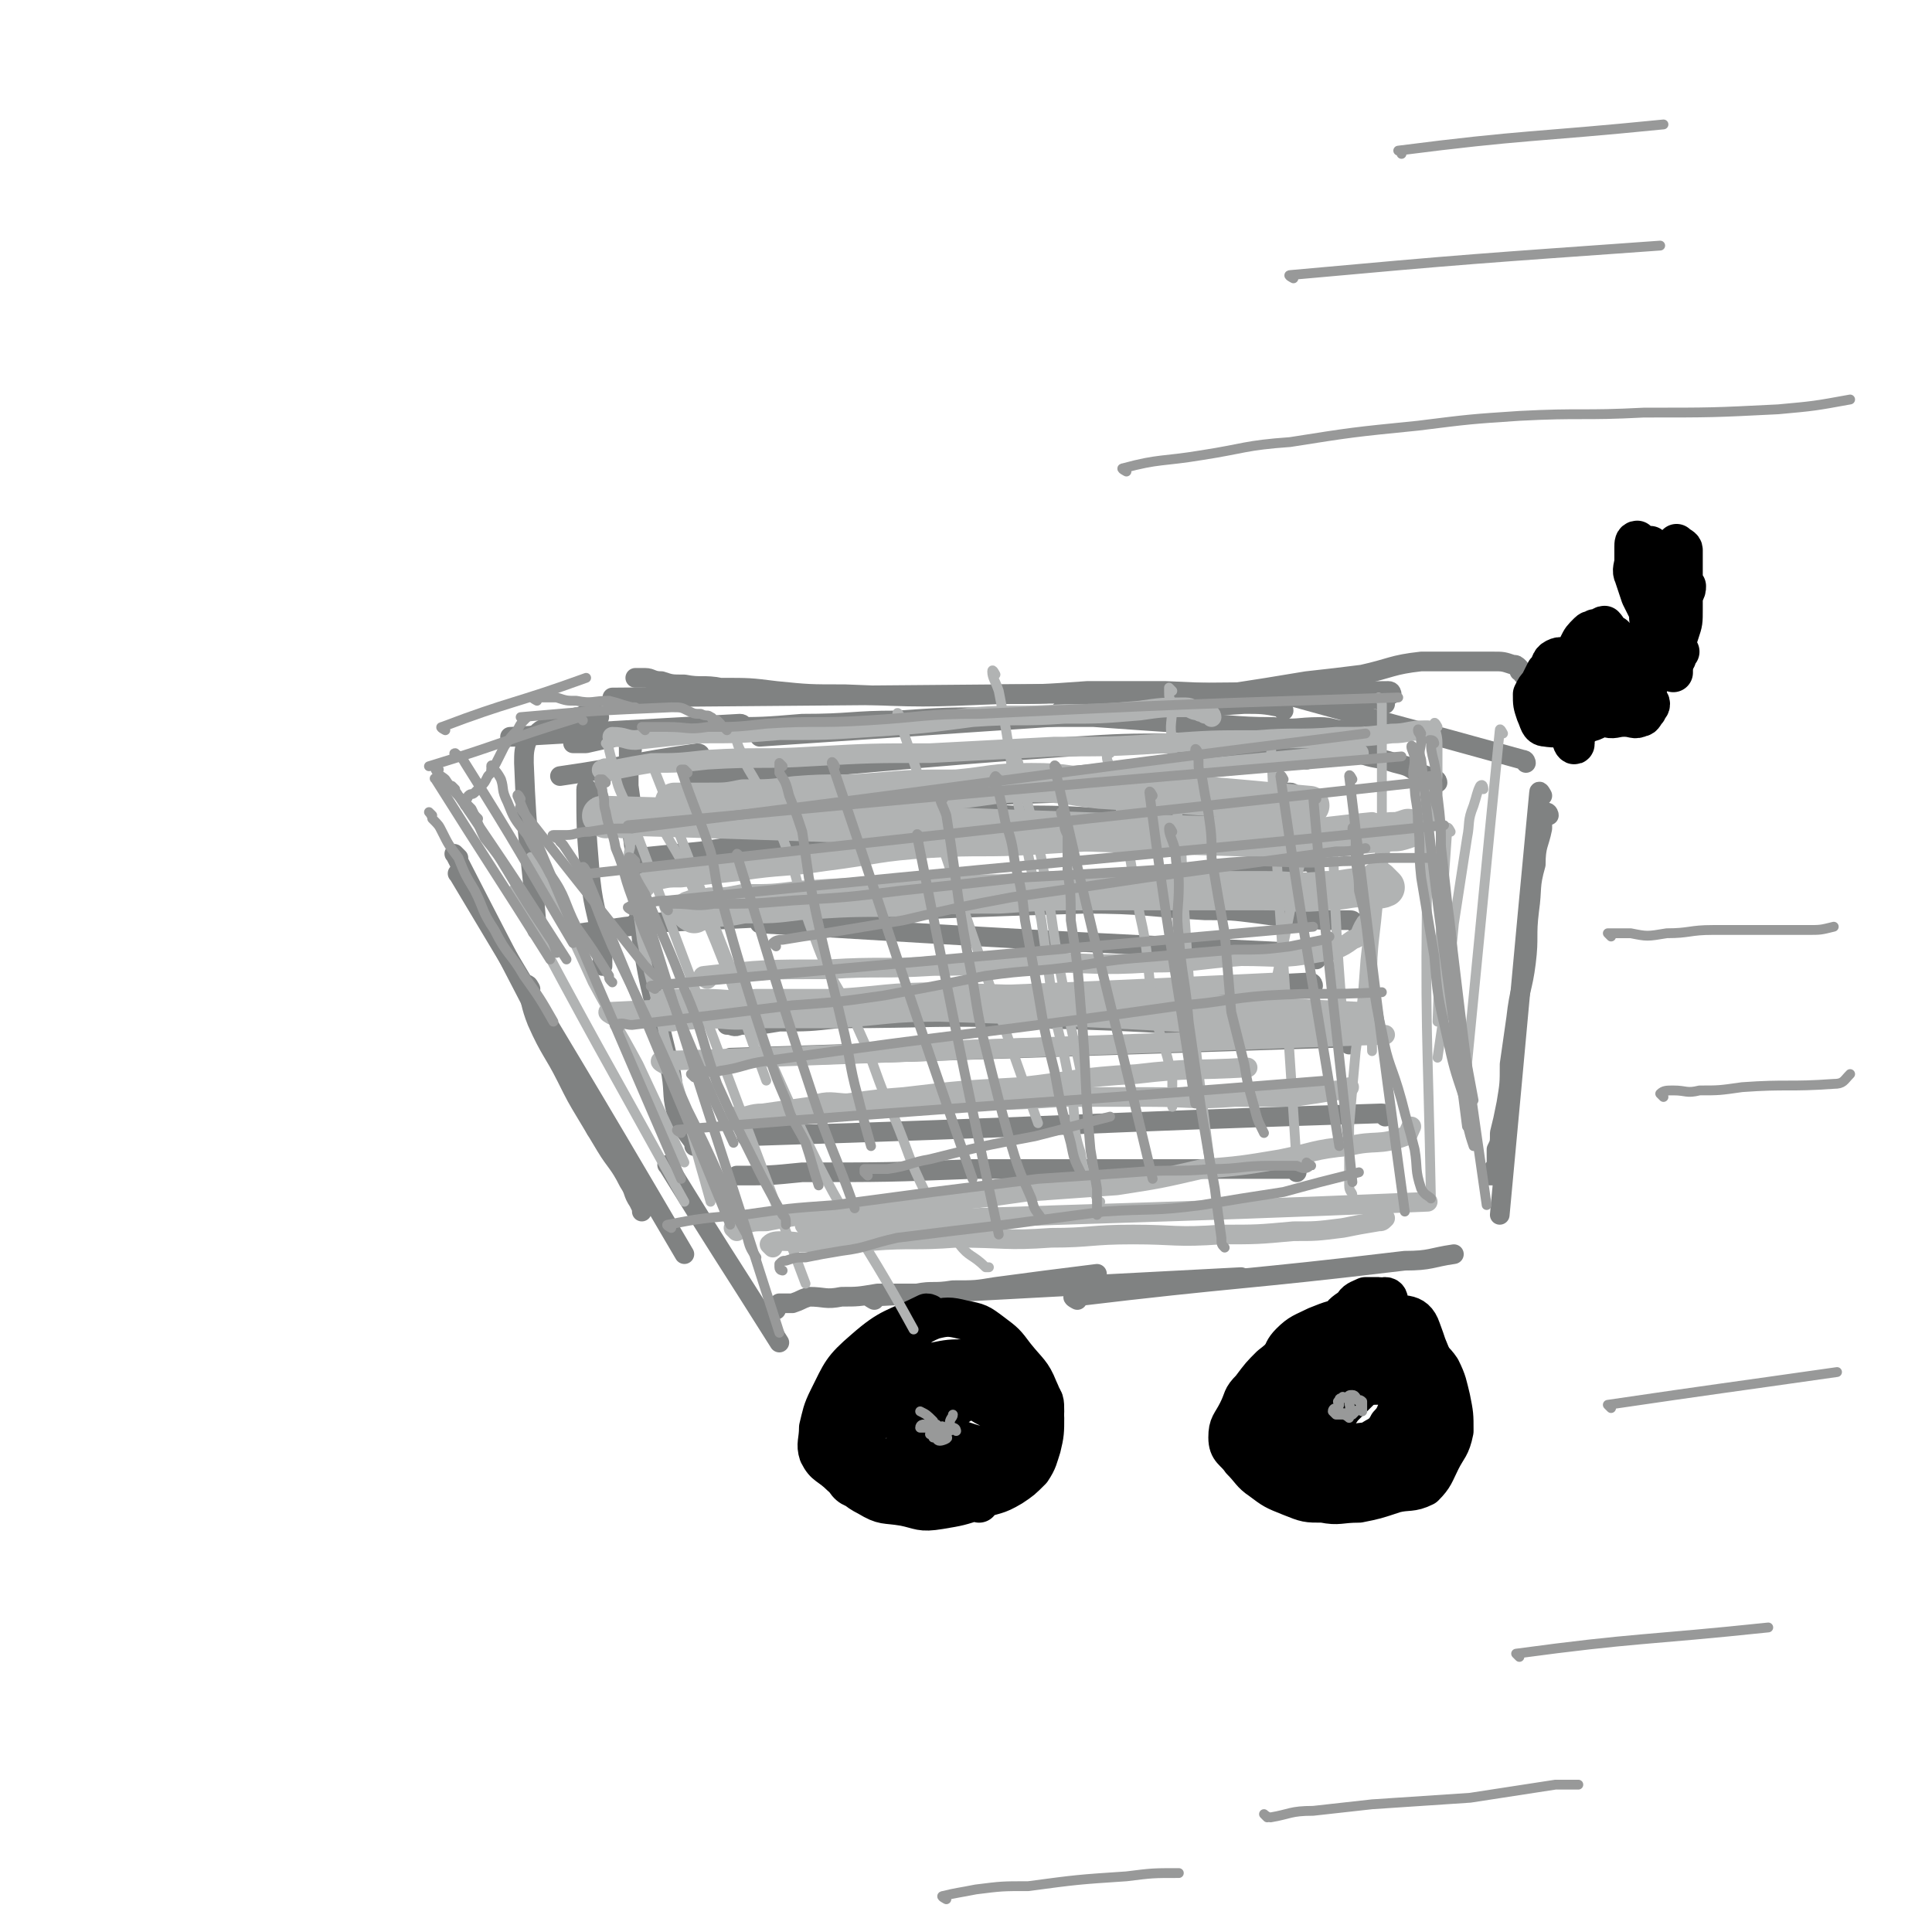 <svg viewBox='0 0 590 590' version='1.1' xmlns='http://www.w3.org/2000/svg' xmlns:xlink='http://www.w3.org/1999/xlink'><g fill='none' stroke='#808282' stroke-width='6' stroke-linecap='round' stroke-linejoin='round'><path d='M392,217c0,0 0,-1 -1,-1 -5,-1 -6,-1 -11,-1 -74,5 -74,5 -148,10 '/><path d='M423,215c0,0 0,-1 -1,-1 -3,-1 -3,0 -7,0 -7,0 -7,0 -14,-1 -22,-1 -22,-1 -45,-2 -12,0 -12,0 -24,0 -14,1 -14,1 -27,1 -23,1 -23,1 -47,0 -11,0 -11,0 -21,-1 -8,-1 -8,-1 -17,-1 -5,-1 -6,0 -11,-1 -4,0 -4,0 -7,-1 -3,0 -3,-1 -5,-1 -1,0 -1,0 -2,0 -1,0 -1,0 -1,0 '/><path d='M425,212c0,0 0,-1 -1,-1 -118,1 -118,1 -237,2 '/><path d='M415,225c0,0 0,-1 -1,-1 -1,-1 -1,0 -3,-1 -4,0 -4,-1 -8,-1 -7,0 -7,1 -14,0 -13,0 -13,-1 -26,-1 -15,-1 -15,-1 -29,-2 -15,0 -15,0 -29,0 -16,0 -16,0 -31,1 -14,0 -14,1 -29,1 -12,1 -12,1 -25,1 -12,1 -12,1 -24,2 -9,1 -8,1 -17,3 -2,0 -2,0 -4,0 '/><path d='M397,252c0,0 0,-1 -1,-1 -107,0 -107,1 -214,1 '/><path d='M397,259c0,0 0,-1 -1,-1 0,0 0,0 -1,0 0,0 0,0 0,-1 -2,0 -2,0 -3,0 -5,-1 -5,-2 -10,-2 -8,-2 -8,-2 -16,-3 -13,-1 -13,-1 -27,-2 -15,-1 -15,-1 -30,-1 -16,-1 -16,-1 -31,-2 -14,0 -14,1 -29,1 -13,1 -13,1 -26,2 -11,0 -11,0 -23,1 -9,1 -9,1 -19,1 '/><path d='M415,283c0,0 0,-1 -1,-1 -1,-1 -1,-1 -2,-1 -2,0 -2,0 -4,0 -5,0 -5,0 -10,-1 -7,0 -7,0 -14,-1 -8,-1 -8,-1 -16,-1 -18,-1 -18,-2 -37,-2 -68,2 -68,3 -137,6 '/><path d='M401,264c0,0 0,-1 -1,-1 -77,7 -77,7 -154,15 -28,2 -28,2 -55,5 -7,1 -7,1 -14,2 '/><path d='M393,257c0,0 0,-1 -1,-1 -1,0 -1,0 -1,0 -4,0 -4,-1 -8,-1 -11,0 -11,0 -22,0 -14,0 -14,0 -28,0 -16,0 -16,0 -32,0 -15,0 -16,0 -31,0 -15,1 -15,1 -30,2 -13,1 -13,1 -26,3 -10,1 -10,1 -20,2 '/><path d='M420,231c0,0 0,-1 -1,-1 -2,-1 -2,0 -4,-1 -4,0 -4,-1 -7,-1 -8,0 -8,0 -16,0 -17,0 -17,-1 -33,-1 -16,0 -16,0 -32,1 -57,4 -57,5 -114,9 '/><path d='M399,232c0,0 0,-1 -1,-1 -96,8 -96,8 -192,16 '/><path d='M395,243c0,0 0,-1 -1,-1 -56,0 -57,-1 -113,2 -29,2 -29,4 -58,7 -10,1 -10,1 -21,0 -2,0 -2,0 -4,-1 '/><path d='M402,293c0,0 0,-1 -1,-1 -1,-1 -1,-1 -3,-1 -83,-4 -83,-4 -166,-9 '/><path d='M401,301c0,0 0,-1 -1,-1 -96,5 -96,5 -193,10 '/><path d='M402,317c0,0 0,-1 -1,-1 -43,-3 -43,-4 -86,-5 -30,-1 -30,0 -59,0 -9,1 -9,1 -18,1 -6,1 -6,1 -12,1 -2,1 -2,0 -4,0 '/><path d='M412,319c0,0 0,-1 -1,-1 0,0 -1,0 -1,-1 -2,0 -2,0 -3,0 -92,3 -92,3 -184,6 '/><path d='M423,341c0,0 0,-1 -1,-1 -96,3 -97,4 -194,7 '/><path d='M396,358c0,0 0,-1 -1,-1 -49,0 -49,0 -98,0 -26,1 -26,1 -52,1 -10,1 -10,1 -20,1 '/><path d='M180,242c0,0 -1,-2 -1,-1 0,11 0,12 1,24 1,12 2,12 4,23 0,4 0,4 0,7 '/><path d='M193,229c0,0 -1,-1 -1,-1 0,0 0,1 0,1 0,1 0,1 0,1 0,2 0,2 0,3 0,3 0,3 0,7 1,7 1,7 1,14 1,7 1,7 2,15 0,9 0,9 1,18 2,12 2,12 5,24 2,9 2,8 4,17 1,6 0,7 2,13 2,4 2,4 5,8 0,1 0,1 0,1 '/><path d='M214,231c0,0 0,-1 -1,-1 -21,3 -21,4 -42,7 '/><path d='M227,222c0,0 0,-1 -1,-1 -35,2 -36,2 -70,4 -1,0 1,0 1,0 '/><path d='M183,219c0,0 -1,-1 -1,-1 -2,0 -2,0 -3,0 -2,1 -2,1 -3,1 -3,1 -3,1 -5,1 -2,1 -2,1 -4,2 -2,1 -2,1 -3,2 -2,1 -2,1 -3,2 -1,3 -1,4 -1,7 1,26 2,26 4,51 '/><path d='M140,262c0,0 -2,-2 -1,-1 21,41 22,42 43,84 '/><path d='M162,302c0,0 -1,-2 -1,-1 1,4 1,6 3,11 4,9 5,9 9,17 3,6 3,6 6,11 3,5 3,5 6,10 3,5 4,5 7,11 2,3 1,3 3,6 1,2 1,2 1,3 '/><path d='M141,268c0,0 -2,-2 -1,-1 34,57 35,58 69,116 '/><path d='M205,357c0,0 -2,-2 -1,-1 16,26 17,27 34,54 '/><path d='M237,400c0,0 -1,-1 -1,-1 0,0 1,0 2,-1 2,0 2,0 4,0 3,-1 2,-1 5,-2 5,0 5,1 10,0 5,0 5,0 11,-1 6,0 6,0 12,0 5,-1 5,0 11,-1 7,0 7,0 13,-1 15,-2 15,-2 31,-4 '/><path d='M267,397c0,0 -2,-1 -1,-1 55,-3 56,-3 113,-6 '/><path d='M329,397c0,0 -2,-1 -1,-1 50,-6 51,-5 101,-11 8,0 8,-1 15,-2 '/><path d='M471,243c0,0 -1,-2 -1,-1 -6,63 -6,65 -12,129 '/><path d='M473,249c0,0 0,-1 -1,-1 0,0 -1,0 -1,1 0,0 0,0 0,1 0,1 0,1 0,3 -1,5 -2,5 -2,11 -2,7 -1,7 -2,14 -1,8 0,8 -1,16 -1,8 -2,8 -3,17 -1,7 -1,7 -2,14 0,6 0,6 -1,12 -1,5 -1,5 -2,9 0,3 0,3 -1,5 0,2 0,2 0,5 -1,1 -1,1 -2,3 0,0 1,0 1,0 '/><path d='M466,233c0,0 0,-1 -1,-1 -36,-10 -37,-10 -73,-20 '/><path d='M465,206c0,0 0,-1 -1,-1 0,-1 0,-1 0,-1 -1,-1 -1,-1 -2,-1 -3,-1 -3,-1 -6,-1 -4,0 -4,0 -8,0 -7,0 -7,0 -14,0 -9,1 -9,2 -18,4 -8,1 -8,1 -17,2 -12,2 -12,2 -25,4 -8,2 -8,1 -16,3 -7,0 -7,1 -14,1 -5,1 -5,0 -10,0 -5,1 -5,1 -9,2 -1,0 -1,0 -1,-1 '/><path d='M439,239c0,0 0,-1 -1,-1 -2,-1 -2,-1 -5,-2 -3,-2 -3,-2 -7,-3 -6,-2 -6,-1 -11,-3 -7,-2 -7,-3 -15,-4 -8,-2 -9,-1 -17,-2 '/></g>
<g fill='none' stroke='#000000' stroke-width='12' stroke-linecap='round' stroke-linejoin='round'><path d='M479,217c0,0 -1,-1 -1,-1 1,-1 2,-1 3,-1 2,-1 2,-1 4,-2 2,-1 2,-1 4,-2 4,-2 4,-2 7,-3 3,-1 3,-1 6,-3 2,-1 2,-1 5,-2 1,-1 1,-1 3,-1 1,-1 1,-1 2,-1 0,-1 1,-2 1,-2 0,0 -1,1 -3,1 -1,1 -1,0 -2,1 -2,1 -1,2 -3,3 -1,1 -1,1 -2,1 -2,0 -2,0 -4,0 -2,0 -2,0 -3,0 -2,1 -1,1 -3,2 0,0 0,-1 -1,-1 0,0 -1,0 -1,0 1,0 1,1 2,0 1,0 1,-1 1,-1 1,0 1,0 1,0 0,1 0,1 0,2 0,0 0,0 0,0 -1,1 -1,1 -1,1 -1,1 -1,1 -1,2 -1,0 -1,0 -1,0 -1,1 -1,1 -1,1 0,1 -1,1 0,1 0,1 1,1 1,0 1,-2 1,-3 1,-6 '/><path d='M501,210c0,0 0,-1 -1,-1 0,-1 0,-1 -1,-1 0,0 1,1 0,1 0,1 -1,0 -1,0 -1,1 -1,1 -1,1 -1,2 -1,2 -2,3 -2,2 -2,2 -5,4 -2,1 -1,1 -3,3 -2,1 -2,0 -4,2 -1,1 -1,1 -2,3 0,0 -1,0 -1,1 0,1 1,2 1,1 -1,-4 -5,-9 -2,-11 2,-2 5,2 11,3 3,1 3,0 6,0 3,0 3,1 5,0 1,0 1,-1 2,-2 0,-1 1,-1 1,-2 0,-1 -1,-1 -2,-2 0,-3 0,-3 -1,-6 -1,-2 -1,-2 -2,-5 -1,-2 -1,-2 -3,-4 -1,-1 -1,-1 -3,-1 -2,-1 -2,-1 -3,-2 -1,0 -2,-1 -3,-1 0,0 0,1 -1,2 -1,1 -1,0 -2,1 -1,2 -1,2 -1,4 -1,2 -1,2 0,4 0,2 1,2 2,4 0,2 1,2 2,4 0,2 0,2 1,3 1,1 2,0 3,1 1,0 1,1 2,1 0,0 0,0 1,-1 1,0 1,0 1,-1 0,-1 0,-1 -1,-2 -1,-1 0,-2 -1,-3 -1,-2 -1,-2 -3,-4 -2,-2 -2,-2 -4,-3 -1,-1 -1,-1 -3,-2 -2,0 -2,-1 -4,-1 -2,0 -2,-1 -4,0 -2,1 -1,2 -3,4 -1,2 -1,2 -2,4 -1,1 -1,1 -2,3 0,3 0,3 1,6 1,2 1,4 3,4 6,1 7,-1 14,-3 4,-1 5,0 9,-1 1,-1 1,-1 2,-3 1,-1 1,-1 1,-3 0,-2 0,-2 0,-5 -1,-3 -1,-3 -2,-6 0,-2 0,-2 -1,-4 -1,-2 -1,-2 -2,-3 -2,-1 -2,-2 -3,-3 -1,0 -1,1 -3,1 -1,1 -1,0 -2,1 -2,2 -2,2 -3,4 -1,2 0,2 -1,4 0,2 0,2 0,4 0,3 0,3 1,5 1,2 1,2 3,4 2,1 2,1 4,2 2,1 2,1 3,1 3,0 3,0 5,-1 3,-1 3,-1 6,-3 '/><path d='M496,208c0,0 0,-1 -1,-1 0,-1 -1,-1 -1,-1 1,-1 1,0 2,-1 1,-1 1,-1 2,-2 1,-1 1,-1 3,-2 1,-2 1,-3 3,-5 2,-2 2,-2 4,-5 2,-3 3,-3 2,-6 0,-3 -4,-2 -5,-5 -3,-5 -1,-5 -3,-11 0,-1 0,-1 -1,-3 -1,0 -1,-1 -1,-1 -1,0 -1,1 -1,2 0,2 0,2 0,4 0,2 -1,3 0,5 1,3 1,3 2,6 1,2 1,2 2,4 1,2 0,3 1,4 1,2 1,1 2,2 1,1 1,2 1,2 0,0 0,-1 0,-2 0,-2 0,-2 0,-4 0,-3 -1,-3 -1,-5 -1,-3 -1,-3 -2,-5 0,-2 1,-2 1,-4 0,-1 -1,-1 -1,-3 0,-1 0,-1 0,-3 0,-1 0,-2 0,-1 0,1 0,2 1,5 1,2 1,2 1,5 1,4 1,4 2,8 0,4 0,4 1,9 0,2 1,2 1,4 0,1 0,2 0,3 1,2 1,2 1,3 0,1 0,2 0,1 0,-2 0,-3 1,-6 0,-3 0,-3 1,-6 1,-3 1,-3 1,-7 0,-3 0,-3 0,-6 0,-3 0,-3 0,-6 0,-1 0,-1 0,-3 0,-1 0,-1 0,-3 0,-1 -1,-1 -2,-2 0,0 0,1 0,1 0,1 0,1 0,2 0,2 1,2 1,4 0,3 0,3 0,5 0,4 0,4 0,8 -1,4 0,4 -2,7 -1,4 -1,3 -3,7 -1,2 -2,3 -2,5 -1,0 1,-2 1,-1 -1,1 -2,2 -4,4 0,0 0,0 0,1 0,0 0,1 0,1 1,-2 1,-2 2,-5 2,-3 2,-3 3,-7 2,-3 2,-3 3,-7 1,-3 1,-3 2,-5 1,-2 1,-2 1,-4 1,-2 1,-2 1,-3 0,0 -1,0 -1,0 -1,1 0,1 0,2 -1,1 -1,1 -2,2 -1,2 -1,2 -2,4 -2,2 -2,2 -4,5 -2,2 -2,2 -4,5 -2,3 -2,3 -4,5 -2,2 -2,2 -4,4 -1,2 -1,2 -2,3 -1,1 -1,1 -1,1 '/><path d='M498,213c0,0 0,-1 -1,-1 -2,0 -2,1 -5,2 '/><path d='M424,397c0,0 0,-1 -1,-1 0,0 0,0 0,0 -1,1 -1,0 -2,0 -1,0 -1,0 -1,0 -2,0 -2,0 -3,0 -2,1 -3,1 -4,3 -3,2 -3,2 -5,5 -3,2 -2,2 -4,5 -3,3 -3,3 -5,6 -3,4 -3,4 -5,8 -1,3 -1,3 -2,6 0,3 -1,3 -1,5 1,4 1,4 4,7 2,3 3,3 6,5 3,2 3,3 7,4 4,1 5,0 10,0 5,-1 5,-1 9,-2 5,-2 9,0 10,-4 2,-17 3,-22 -3,-38 -2,-6 -6,-4 -13,-5 -4,-1 -4,0 -8,2 -5,2 -5,2 -10,5 -3,3 -3,4 -6,7 -3,4 -4,4 -6,8 -1,3 -1,4 -1,7 1,4 1,4 3,8 2,3 2,3 5,5 4,3 5,3 9,4 4,1 5,2 9,1 6,-1 6,-1 11,-3 5,-2 5,-3 8,-6 3,-3 4,-3 5,-6 1,-5 1,-5 0,-10 -1,-5 -1,-5 -3,-9 -2,-5 -2,-5 -5,-8 -4,-3 -4,-4 -8,-5 -6,0 -6,0 -11,1 -6,1 -6,1 -11,3 -4,2 -5,2 -8,5 -2,2 -2,3 -3,5 '/><path d='M284,402c0,0 0,-1 -1,-1 -10,5 -11,4 -19,11 -7,6 -7,7 -11,15 -2,4 -2,5 -3,9 0,4 -1,5 0,8 2,4 3,3 7,7 4,3 4,4 8,6 5,3 5,2 11,3 5,1 5,2 11,1 6,-1 6,-1 12,-3 5,-2 5,-1 10,-4 3,-2 3,-2 6,-5 2,-3 2,-4 3,-7 1,-4 1,-5 1,-9 -1,-4 0,-5 -2,-9 -2,-5 -3,-5 -7,-10 -3,-4 -3,-4 -7,-7 -4,-3 -4,-3 -9,-4 -4,-1 -5,-1 -9,0 -5,2 -5,3 -10,7 -5,4 -5,3 -9,8 -4,5 -4,5 -7,11 -2,4 -1,4 -2,9 -1,4 -2,4 -2,7 1,4 1,4 3,7 2,3 3,2 6,4 4,2 4,2 8,3 5,1 6,1 11,1 5,-1 5,0 10,-2 5,-1 5,-2 10,-4 4,-3 4,-3 8,-7 3,-3 3,-3 5,-7 1,-4 1,-4 1,-7 -1,-4 0,-4 -1,-7 -2,-3 -3,-3 -5,-5 -3,-3 -2,-4 -5,-5 -5,-2 -6,-1 -11,-1 -5,0 -5,0 -10,1 -5,0 -5,0 -9,2 -5,2 -11,2 -9,6 10,16 16,17 32,35 '/><path d='M430,406c0,0 -1,-1 -1,-1 0,0 1,0 1,-1 -1,0 -1,1 -2,0 -1,0 0,0 -1,-1 -2,0 -2,0 -3,0 -3,0 -3,0 -5,0 -3,0 -4,0 -7,0 -4,1 -3,2 -7,4 -4,2 -5,1 -9,4 -4,2 -4,3 -8,6 -3,3 -3,3 -6,7 -3,3 -2,3 -4,7 -2,4 -3,4 -3,8 0,4 2,4 4,7 3,3 3,4 6,6 4,3 4,3 9,5 5,2 5,2 10,2 5,1 5,0 11,0 5,-1 5,-1 11,-3 4,-1 5,0 9,-2 3,-3 3,-4 5,-8 2,-4 3,-4 4,-9 0,-5 0,-5 -1,-10 -1,-4 -1,-5 -3,-9 -2,-3 -3,-3 -6,-6 -4,-2 -4,-2 -8,-4 -4,-1 -4,-2 -9,-2 -4,-1 -4,0 -8,1 -6,1 -6,1 -11,3 -4,2 -4,2 -8,6 -3,3 -4,3 -6,7 -2,3 -3,3 -3,7 0,5 0,5 2,9 1,4 1,5 4,8 3,3 4,3 9,5 5,2 5,2 10,3 5,0 10,1 10,0 -1,-2 -6,-4 -12,-7 '/><path d='M421,423c0,0 0,-1 -1,-1 0,0 0,0 0,1 -1,0 -1,-1 -2,0 -2,1 -2,1 -4,3 -2,2 -2,2 -4,4 -2,3 -2,3 -4,5 -1,2 -1,3 -2,5 -1,2 -1,2 -1,4 0,1 0,2 1,2 1,1 2,0 4,1 2,0 3,0 5,0 3,-1 3,-2 6,-3 3,-1 4,0 6,-2 2,-2 2,-3 3,-6 2,-2 2,-2 3,-5 0,-2 0,-3 0,-5 -1,-2 -1,-4 -3,-4 -14,2 -23,1 -30,8 -3,3 4,7 10,12 3,3 3,2 7,2 3,1 4,1 7,0 3,-2 3,-2 6,-4 3,-2 4,-2 5,-4 1,-3 -1,-4 -1,-8 -1,-3 0,-3 -1,-5 -2,-3 -2,-4 -5,-6 -3,-1 -3,0 -7,0 -4,0 -4,0 -8,1 -3,0 -3,0 -6,2 -3,2 -2,3 -4,5 -2,2 -2,2 -3,4 -1,3 -2,3 -2,6 1,2 2,2 4,3 2,2 3,2 6,2 4,1 4,1 7,1 4,-1 4,0 7,-2 2,-1 3,-2 4,-4 2,-2 2,-3 3,-5 1,-3 2,-3 1,-6 -1,-3 -2,-3 -4,-6 -2,-2 -3,-2 -6,-3 -3,-2 -3,-3 -6,-3 -3,0 -4,0 -7,2 -3,2 -3,2 -5,5 -2,2 -3,1 -3,4 -2,3 -2,3 -2,6 1,4 2,4 4,7 1,1 1,1 2,3 '/><path d='M293,429c0,0 -1,-1 -1,-1 -9,8 -13,9 -18,17 -1,3 2,5 6,7 5,3 5,4 11,5 4,1 4,0 8,-1 3,-1 4,-1 6,-2 3,-2 3,-2 4,-4 2,-3 3,-4 3,-7 -1,-3 -2,-3 -4,-7 -2,-2 -2,-2 -4,-5 -2,-3 -1,-3 -4,-5 -2,-2 -2,-1 -5,-2 -2,-1 -2,-1 -4,0 -3,0 -3,0 -6,1 -2,1 -2,1 -3,3 -1,1 -1,1 -1,3 1,2 1,2 2,3 1,2 1,3 4,4 3,2 3,1 7,2 3,1 3,1 7,2 4,0 4,-1 7,-2 3,0 4,0 6,-1 2,-1 2,-1 3,-3 2,-3 2,-3 2,-5 0,-3 0,-4 -2,-5 -2,-3 -3,-2 -6,-3 -3,-1 -3,-1 -6,-2 -4,0 -4,0 -8,0 -4,1 -4,2 -8,4 -3,1 -3,1 -5,3 -3,2 -3,2 -4,4 -2,3 -3,3 -3,6 1,2 2,2 4,5 2,3 2,3 4,5 2,2 2,3 5,4 4,1 5,0 9,0 3,0 3,0 6,0 3,-1 4,-1 6,-3 1,-1 1,-2 2,-4 0,-3 1,-3 0,-6 -1,-3 -2,-3 -4,-5 -3,-3 -3,-2 -7,-4 -4,-2 -4,-3 -8,-4 -4,-1 -4,0 -8,0 -4,-1 -5,-1 -9,0 -3,0 -3,1 -5,3 -2,1 -3,1 -4,3 -2,3 -2,3 -3,5 -1,3 -1,3 0,5 2,3 3,3 6,5 3,2 3,3 6,4 3,1 3,1 6,1 9,-2 9,-3 18,-5 '/></g>
<g fill='none' stroke='#B1B3B3' stroke-width='12' stroke-linecap='round' stroke-linejoin='round'><path d='M207,247c0,0 -1,-1 -1,-1 0,-1 0,-1 0,-1 5,0 5,0 10,0 6,0 6,0 11,-1 8,0 8,0 16,-1 12,-1 12,0 24,-1 12,-1 12,-1 25,-1 11,-1 11,-2 23,-2 11,0 11,1 21,2 32,2 32,2 64,5 '/><path d='M185,250c0,0 -2,-1 -1,-1 104,3 106,4 211,7 15,0 15,-1 30,-2 2,0 2,0 5,-1 '/><path d='M212,279c0,0 -2,-1 -1,-1 2,-1 3,0 6,-1 5,0 5,0 10,-1 9,0 9,0 17,-1 15,-1 15,-1 29,-1 16,-1 16,-1 32,-1 15,-1 15,-1 30,-1 14,0 14,0 28,0 12,0 12,0 23,0 10,0 10,1 19,0 6,0 6,-1 12,-1 3,0 4,1 6,0 0,0 -1,-1 -2,-2 '/><path d='M205,309c0,0 -2,-1 -1,-1 1,0 2,0 4,0 3,1 3,0 7,0 8,0 8,1 16,0 12,0 12,0 24,0 16,-1 16,-2 32,-2 64,2 64,3 129,6 '/></g>
<g fill='none' stroke='#B1B3B3' stroke-width='6' stroke-linecap='round' stroke-linejoin='round'><path d='M225,376c0,0 -1,-1 -1,-1 1,-1 2,-1 3,-1 3,-1 3,-1 7,-1 5,-1 5,-1 11,-2 7,0 7,0 15,-1 13,-1 13,-1 25,-3 14,-1 14,-1 28,-3 14,-1 14,-1 28,-2 13,-2 13,-2 26,-5 12,-1 12,-1 24,-3 10,-2 10,-3 21,-4 8,-2 9,0 17,-3 1,0 1,-1 2,-3 '/><path d='M247,375c0,0 -2,-1 -1,-1 94,-4 95,-3 190,-7 '/><path d='M236,381c0,0 -1,-1 -1,-1 1,-1 2,-1 4,-1 5,0 5,1 11,0 8,0 8,0 16,0 13,-1 13,0 26,-1 15,0 15,1 29,0 12,0 12,-1 25,-1 13,0 13,1 27,0 11,0 11,0 22,-1 7,0 7,0 15,-1 5,-1 5,-1 11,-2 1,0 1,0 2,-1 '/><path d='M251,338c0,0 -2,-1 -1,-1 4,-1 5,0 11,0 7,-1 7,-1 14,-1 9,0 9,1 18,0 16,0 16,0 32,-1 13,0 13,0 26,0 13,0 13,1 26,0 9,0 9,0 18,0 7,-1 7,-1 13,-2 2,0 2,0 4,-1 '/><path d='M203,325c0,0 -2,-1 -1,-1 109,-4 110,-4 221,-8 '/><path d='M216,299c0,0 -2,-1 -1,-1 18,-2 19,-2 38,-2 16,-1 16,0 32,-1 17,0 17,-1 33,-1 17,0 17,1 33,0 14,0 14,-1 28,-2 12,0 12,1 23,-1 6,-1 7,-1 11,-4 3,-1 2,-2 4,-5 0,0 0,0 0,0 '/><path d='M197,271c0,0 -2,-1 -1,-1 1,-1 2,-1 4,-1 4,-1 4,-1 8,-1 9,-1 9,-1 18,-2 13,-2 13,-1 26,-3 16,-2 16,-3 32,-4 16,-1 16,0 32,-1 16,-1 16,-1 32,-2 15,0 15,0 30,-1 20,-1 20,-2 41,-4 '/><path d='M190,253c0,0 -2,-1 -1,-1 112,-11 113,-11 226,-22 '/><path d='M185,236c0,0 -2,-1 -1,-1 1,-1 2,0 4,0 5,-1 5,-1 11,-2 8,0 8,0 17,-1 16,-1 16,0 32,-1 18,-1 18,-1 36,-1 19,-1 19,-1 38,-2 17,0 17,0 34,-1 14,-1 14,-1 28,-1 12,-1 12,0 24,-1 9,0 9,0 17,-1 5,0 5,-1 10,-1 0,0 0,0 1,0 '/><path d='M370,219c0,0 0,-1 -1,-1 0,0 -1,0 -1,0 0,0 0,-1 0,-1 -1,0 -1,1 -2,0 -2,0 -2,-1 -4,-1 -7,0 -7,0 -14,1 -12,1 -12,1 -23,1 -14,1 -14,0 -28,1 -15,2 -15,2 -30,3 -15,1 -15,1 -29,1 -12,1 -12,1 -25,1 -10,1 -10,1 -19,2 -3,0 -3,-1 -7,-1 '/><path d='M187,310c0,0 -2,-1 -1,-1 101,-5 102,-4 204,-9 '/><path d='M225,342c0,0 -1,-1 -1,-1 0,0 1,1 2,0 3,0 3,-1 7,-1 7,-1 7,-1 14,-2 15,-1 15,-2 29,-3 17,-2 17,-2 35,-3 18,-2 18,-3 36,-4 17,-2 17,-1 34,-2 '/></g>
<g fill='none' stroke='#B1B3B3' stroke-width='3' stroke-linecap='round' stroke-linejoin='round'><path d='M186,228c0,0 -1,-1 -1,-1 0,0 1,1 1,2 1,4 1,4 2,8 1,5 2,5 4,11 27,72 27,72 54,144 '/><path d='M200,234c0,0 -1,-2 -1,-1 21,53 20,55 44,108 15,33 18,32 36,65 '/><path d='M225,223c0,0 -1,-1 -1,-1 0,0 0,1 0,1 1,3 1,4 2,6 2,6 3,6 6,12 4,8 5,8 7,15 6,15 4,16 10,31 5,14 7,13 13,27 6,13 5,14 11,27 5,12 4,12 10,24 4,8 4,8 10,15 3,4 4,3 8,7 0,0 0,0 1,0 '/><path d='M275,219c0,0 -1,-2 -1,-1 21,61 21,63 43,125 '/><path d='M304,206c0,0 -1,-2 -1,-1 0,2 1,3 2,6 4,20 3,20 7,40 3,15 3,15 6,30 2,14 2,14 4,29 3,12 3,12 5,23 2,10 0,10 3,19 1,7 2,7 5,14 0,1 0,1 1,1 '/><path d='M339,230c0,0 -1,-1 -1,-1 0,0 0,0 0,1 0,2 0,2 1,4 1,4 1,3 2,7 2,8 1,8 3,15 2,11 2,11 4,23 3,13 2,14 4,27 2,12 4,12 6,24 0,4 0,4 0,8 '/><path d='M358,211c0,0 -1,-1 -1,-1 0,0 0,0 0,1 0,2 0,2 1,4 0,6 -1,6 0,11 0,8 0,8 1,16 1,14 2,13 2,27 1,14 1,14 2,29 3,31 3,30 7,61 '/><path d='M389,226c0,0 -1,-2 -1,-1 3,64 4,66 8,131 '/><path d='M422,214c0,0 -1,-1 -1,-1 0,0 1,1 1,2 0,1 0,1 0,2 0,4 0,4 0,8 0,6 0,6 0,12 0,9 0,9 0,18 -2,19 -3,19 -5,38 -1,14 -1,14 -3,28 -1,11 -1,11 -2,23 0,9 0,9 0,18 0,2 1,2 1,3 '/><path d='M439,222c0,0 -1,-2 -1,-1 0,2 1,3 1,6 0,5 0,5 0,10 -1,12 -3,12 -3,23 -1,54 0,54 1,107 '/><path d='M459,224c0,0 -1,-2 -1,-1 -5,50 -5,51 -10,102 '/><path d='M193,257c0,0 -1,-1 -1,-1 0,0 0,0 0,1 1,2 0,2 0,4 1,5 1,5 1,10 2,8 2,8 3,16 3,15 4,15 7,30 4,14 4,14 8,28 3,12 3,11 6,22 '/><path d='M163,263c0,0 -1,-2 -1,-1 1,2 2,3 4,6 3,5 2,5 5,11 5,10 5,10 10,21 7,13 7,12 14,25 7,15 7,15 14,30 '/><path d='M158,273c0,0 -2,-2 -1,-1 25,47 26,48 52,95 '/><path d='M202,251c0,0 -1,-2 -1,-1 4,9 6,9 10,20 13,30 12,30 23,60 '/><path d='M311,233c0,0 -1,-2 -1,-1 0,2 1,3 2,5 1,5 1,5 2,9 2,8 2,8 4,16 4,21 3,21 7,41 3,17 4,17 7,35 '/><path d='M407,256c0,0 -1,-1 -1,-1 0,0 1,1 1,2 1,27 1,27 3,54 '/><path d='M443,254c0,0 -1,-2 -1,-1 -2,28 -2,30 -3,59 '/><path d='M453,241c0,0 0,-2 -1,-1 -1,2 -1,3 -2,6 -2,5 -1,5 -2,10 -2,13 -2,13 -4,26 -2,21 -2,21 -5,41 '/><path d='M425,254c0,0 0,-1 -1,-1 0,0 0,0 0,1 -1,3 -1,3 -1,6 -1,6 -1,6 -2,13 -1,14 -2,14 -2,27 -1,11 0,11 0,21 '/><path d='M398,259c0,0 -1,-1 -1,-1 0,0 1,1 1,1 -1,5 -1,5 -2,9 -3,15 -3,15 -6,30 0,1 0,1 0,1 '/></g>
<g fill='none' stroke='#989999' stroke-width='3' stroke-linecap='round' stroke-linejoin='round'><path d='M193,263c0,0 -1,-2 -1,-1 22,72 23,73 46,145 '/><path d='M194,263c0,0 -1,-1 -1,-1 -1,0 -1,0 -1,0 2,6 2,6 5,11 3,7 3,7 6,14 3,7 3,7 6,15 6,14 5,15 10,29 5,11 5,11 11,23 4,8 4,8 9,17 1,1 1,1 1,3 '/><path d='M172,258c0,0 -1,-1 -1,-1 0,0 0,0 0,0 1,1 1,1 1,1 2,3 2,3 4,6 2,5 2,5 5,10 3,8 3,8 6,15 12,25 12,25 23,50 5,10 5,10 10,21 3,8 3,8 8,17 1,4 1,4 3,7 '/><path d='M179,266c0,0 -1,-2 -1,-1 22,54 23,55 45,109 '/><path d='M210,236c0,0 -1,-1 -1,-1 -1,0 -1,0 -1,0 4,12 5,13 9,25 2,8 1,9 4,17 3,11 3,11 6,21 4,13 4,13 8,25 2,6 2,6 5,13 2,7 3,7 6,13 2,6 2,7 4,13 0,0 0,0 0,0 '/><path d='M239,234c0,0 -1,-1 -1,-1 0,0 0,1 0,3 2,3 2,3 3,7 2,5 2,5 4,11 1,7 1,7 2,14 2,10 2,10 4,19 3,13 3,12 6,25 3,12 2,12 5,23 2,8 2,8 4,15 '/><path d='M255,234c0,0 -1,-2 -1,-1 21,62 21,64 43,127 '/><path d='M288,244c0,0 -1,-2 -1,-1 0,2 1,3 2,6 4,25 3,25 8,50 2,13 2,13 5,25 3,12 3,12 6,23 3,10 3,10 7,19 1,4 1,3 3,6 '/><path d='M305,238c0,0 -1,-1 -1,-1 0,0 -1,1 0,2 0,2 1,1 1,3 1,4 1,4 2,9 2,6 2,6 3,13 2,8 2,8 3,17 2,11 2,11 4,22 2,12 2,12 5,24 2,11 2,11 5,22 1,5 1,5 3,9 '/><path d='M323,235c0,0 -1,-2 -1,-1 14,62 15,63 30,126 '/><path d='M352,243c0,0 -1,-2 -1,-1 6,46 7,48 14,95 '/><path d='M366,230c0,0 -1,-2 -1,-1 0,1 0,1 1,3 0,3 0,3 1,5 1,6 1,6 2,11 1,7 1,7 1,14 2,12 2,12 4,23 1,12 1,12 2,24 2,8 2,8 4,16 1,6 1,6 3,13 1,4 1,4 3,8 '/><path d='M392,238c0,0 -1,-2 -1,-1 8,55 9,57 18,113 '/><path d='M413,238c0,0 -1,-2 -1,-1 8,65 8,67 17,133 '/><path d='M432,229c0,0 -1,-2 -1,-1 0,1 1,2 1,4 0,3 -1,3 0,7 0,6 1,6 1,12 1,8 0,8 1,17 2,12 2,12 4,24 1,12 1,12 4,25 2,9 2,9 5,18 1,4 1,4 1,8 1,4 1,4 2,7 '/><path d='M438,227c0,0 0,-1 -1,-1 0,0 -1,0 0,0 0,3 0,3 1,7 1,5 1,5 1,10 1,8 1,9 1,17 1,12 1,12 3,25 5,42 5,41 11,83 '/><path d='M402,244c0,0 -1,-2 -1,-1 5,58 6,59 12,118 '/><path d='M358,254c0,0 -1,-2 -1,-1 0,2 1,3 2,7 0,5 1,5 1,10 0,8 -1,8 0,16 1,13 2,13 3,26 2,14 2,14 4,28 2,12 2,12 4,23 1,8 1,8 2,15 0,2 0,2 1,3 '/><path d='M325,249c0,0 -1,-1 -1,-1 0,0 0,1 1,2 0,3 0,3 1,5 0,5 0,5 0,11 1,7 1,7 1,15 2,13 2,13 3,26 2,22 1,22 3,44 1,6 1,6 2,12 0,4 0,4 0,8 '/><path d='M281,256c0,0 -1,-2 -1,-1 12,60 12,61 25,122 '/><path d='M226,262c0,0 -1,-2 -1,-1 11,35 11,37 23,73 6,18 7,18 13,35 '/><path d='M185,239c0,0 -1,-1 -1,-1 -1,0 -1,0 -1,0 0,2 1,2 1,4 1,3 0,3 1,6 1,6 2,5 3,11 3,7 2,7 5,15 4,12 4,11 9,23 5,13 5,13 10,25 6,14 6,14 12,27 '/><path d='M159,244c0,0 -1,-2 -1,-1 24,57 25,59 50,117 '/><path d='M160,248c0,0 -2,-2 -1,-1 18,23 19,24 38,48 3,3 3,3 6,5 '/><path d='M151,235c0,0 -1,-2 -1,-1 1,1 2,2 3,4 1,3 0,3 2,7 2,5 2,5 6,10 3,6 4,6 7,12 5,7 4,8 8,16 5,7 5,7 10,15 0,1 0,1 1,2 '/><path d='M140,231c0,0 -2,-1 -1,-1 1,1 2,1 3,3 17,27 17,28 33,55 '/><path d='M134,239c0,0 -2,-2 -1,-1 17,27 18,28 35,55 '/><path d='M139,241c0,0 -1,-1 -1,-1 0,1 1,1 2,3 2,2 2,2 4,4 2,4 2,5 4,9 4,5 4,5 7,10 6,10 6,10 12,19 2,3 2,3 3,6 '/><path d='M146,250c0,0 -1,-1 -1,-1 -1,-1 -1,-1 -1,-1 0,0 -1,0 -1,-1 0,-1 -1,-1 -1,-1 0,-2 1,-2 1,-3 1,-1 1,0 2,-1 1,-1 1,-1 2,-2 1,-1 1,-1 2,-3 1,-1 1,-1 1,-2 1,-1 1,-1 2,-3 1,-2 1,-2 2,-4 2,-3 2,-3 4,-5 1,-2 1,-2 3,-4 '/><path d='M136,223c0,0 -2,-1 -1,-1 21,-8 22,-7 44,-15 '/><path d='M164,214c0,0 -2,-1 -1,-1 2,0 3,0 7,0 3,1 3,1 6,1 5,1 5,0 10,0 4,1 3,1 7,2 1,0 1,0 1,0 '/><path d='M222,223c0,0 -1,-1 -1,-1 -1,0 -1,0 -1,0 0,0 0,0 0,-1 0,0 0,0 -1,-1 0,0 0,1 -1,0 -1,0 0,-1 -1,-1 -1,-1 -1,0 -3,-1 -2,0 -2,0 -4,-1 -2,-1 -2,-1 -5,-1 -23,1 -23,1 -46,3 '/><path d='M178,220c0,0 -1,-1 -1,-1 -23,7 -23,8 -46,15 '/><path d='M132,249c0,0 -1,-1 -1,-1 0,0 1,1 1,2 2,2 2,2 3,4 2,4 2,4 5,8 2,5 2,5 5,10 3,6 2,6 6,12 4,8 5,7 9,14 5,7 5,7 9,14 '/><path d='M134,235c0,0 -1,-1 -1,-1 0,0 0,1 0,1 1,2 2,2 3,3 2,3 2,3 4,5 17,25 17,25 33,50 '/><path d='M414,254c0,0 -1,-2 -1,-1 0,1 1,2 1,4 0,2 0,2 0,3 0,6 1,6 1,12 2,8 2,8 3,17 2,13 1,13 4,26 2,11 3,10 6,21 2,8 2,7 4,15 1,6 0,6 2,12 1,2 2,2 3,3 '/><path d='M438,238c0,0 0,-1 -1,-1 0,0 -1,0 0,0 0,2 0,2 1,4 0,3 0,3 1,6 1,5 1,5 1,11 1,9 1,9 2,18 2,14 1,14 3,28 2,16 2,16 5,32 '/><path d='M434,224c0,0 -1,-2 -1,-1 0,1 1,1 1,3 0,3 -1,3 0,6 6,56 7,56 14,112 '/><path d='M189,314c0,0 -2,-1 -1,-1 2,-1 3,0 5,0 25,-3 25,-3 49,-6 14,-1 14,-1 28,-3 16,-3 16,-3 31,-6 14,-2 14,-1 28,-3 12,-2 12,-2 25,-3 11,-1 11,-1 23,-2 9,0 9,0 17,-1 5,-1 5,-1 10,-2 1,0 1,0 2,-1 0,0 0,0 0,0 '/><path d='M212,329c0,0 -1,-1 -1,-1 1,-1 2,0 3,-1 3,0 3,1 6,0 7,-1 7,-2 14,-3 63,-9 64,-8 127,-17 13,-1 13,-2 26,-3 17,-1 17,0 35,-1 '/><path d='M208,346c0,0 -2,-1 -1,-1 98,-8 99,-7 198,-15 '/><path d='M205,375c0,0 -2,-1 -1,-1 10,-2 11,-2 23,-3 14,-2 14,-2 28,-3 15,-2 15,-2 30,-4 16,-2 16,-2 32,-4 15,-1 15,-1 29,-2 12,-1 12,0 24,-1 9,0 9,-1 18,-1 4,0 4,0 8,0 2,1 3,1 4,0 1,0 0,0 -1,-1 '/><path d='M239,388c0,0 -1,0 -1,-1 0,0 0,-1 0,-1 1,-1 1,-1 2,-1 3,-1 3,-1 6,-1 5,-1 5,-1 11,-2 8,-1 8,-2 17,-4 16,-2 16,-2 33,-4 15,-2 15,-2 30,-4 15,-1 15,0 30,-2 12,-2 12,-2 25,-4 11,-3 11,-3 23,-6 '/><path d='M200,302c0,0 -2,-1 -1,-1 100,-9 101,-9 202,-18 '/><path d='M204,278c0,0 -1,-1 -1,-1 0,-1 1,-1 3,-1 6,0 6,1 12,0 12,0 12,0 24,-1 17,-1 17,-1 33,-3 19,-2 19,-2 37,-4 18,-1 18,-1 36,-2 17,-1 17,-2 33,-3 14,0 15,1 29,0 7,0 7,-1 14,-1 5,0 6,0 11,0 0,0 0,0 1,0 '/><path d='M193,278c0,0 -2,-1 -1,-1 1,-1 2,0 3,-1 4,0 4,-1 9,-1 118,-12 118,-11 237,-23 '/><path d='M193,253c0,0 -2,-1 -1,-1 117,-11 118,-11 236,-21 '/><path d='M170,256c0,0 -2,-1 -1,-1 1,0 2,0 4,0 3,0 3,-1 7,-1 6,-1 6,-1 13,-1 112,-14 112,-15 224,-29 '/><path d='M197,223c0,0 -1,-1 -1,-1 0,0 1,0 2,0 3,0 3,0 6,0 6,0 6,1 12,0 9,0 9,0 18,-1 15,-1 15,0 31,-1 17,-1 17,-2 34,-2 64,-3 64,-3 128,-5 '/><path d='M179,268c0,0 -2,-1 -1,-1 126,-14 127,-14 255,-28 '/><path d='M237,289c0,0 -1,-1 -1,-1 1,-1 2,-1 3,-1 6,-1 6,-1 13,-2 12,-2 12,-2 24,-4 17,-4 17,-4 33,-7 21,-3 21,-3 41,-6 29,-4 29,-4 58,-8 4,0 4,0 9,-1 '/><path d='M265,359c0,0 -1,-1 -1,-1 0,0 0,-1 0,-1 4,0 4,0 7,0 7,-1 7,-2 13,-3 16,-4 16,-4 32,-7 12,-3 11,-3 23,-6 '/><path d='M291,436c0,0 -1,0 -1,-1 0,-2 1,-2 1,-3 '/><path d='M286,435c0,0 -1,0 -1,-1 -2,-2 -2,-2 -4,-3 '/><path d='M283,436c0,0 0,-1 -1,-1 0,0 -1,0 -1,1 0,0 1,0 2,0 '/><path d='M292,437c0,0 0,-1 -1,-1 0,0 -1,1 -1,1 0,-1 0,-1 0,-1 0,-1 -1,0 -1,0 0,0 0,0 -1,0 0,0 0,-1 -1,0 -1,0 -1,0 -1,0 -1,1 -1,1 -1,1 0,0 -1,0 -1,1 0,0 1,0 1,1 1,0 1,-1 1,0 0,0 0,1 1,1 1,0 3,-1 2,-1 0,-2 -2,-2 -4,-3 '/><path d='M409,431c0,0 0,-1 -1,-1 0,0 -1,0 -1,1 0,0 0,0 1,1 1,0 1,0 2,0 1,-1 1,0 2,0 1,0 1,0 1,0 1,-1 1,-1 1,-1 1,-1 2,0 2,0 0,-1 0,-1 0,-2 0,-1 0,-1 0,-1 -1,-1 -1,0 -1,0 -1,-1 -1,-2 -2,-2 -1,0 -1,0 -2,1 -1,0 -1,-1 -1,0 -1,0 -1,0 -1,1 -1,0 0,0 0,1 -1,1 -1,1 -1,1 0,1 0,1 1,2 0,0 0,-1 1,0 1,0 2,1 2,1 1,-2 0,-3 0,-6 '/><path d='M344,144c0,0 -2,-1 -1,-1 11,-3 12,-2 24,-4 13,-2 13,-3 27,-4 19,-3 19,-3 39,-5 16,-2 16,-2 31,-3 19,-1 19,0 38,-1 21,0 21,0 41,-1 11,-1 11,-1 22,-3 '/><path d='M395,85c0,0 -2,-1 -1,-1 55,-5 57,-5 113,-9 '/><path d='M428,47c0,-1 -1,-1 -1,-1 39,-5 41,-4 81,-8 '/><path d='M492,286c0,0 -1,-1 -1,-1 3,0 4,0 7,0 5,1 5,1 11,0 7,0 7,-1 14,-1 14,0 14,0 29,0 4,0 4,0 8,-1 '/><path d='M508,335c0,0 -1,-1 -1,-1 1,-1 2,-1 4,-1 4,0 4,1 8,0 6,0 6,0 13,-1 14,-1 14,0 28,-1 3,0 3,-1 5,-3 '/><path d='M492,430c0,0 -1,-1 -1,-1 34,-5 35,-5 70,-10 '/><path d='M464,506c0,0 -1,-1 -1,-1 37,-5 39,-4 77,-8 '/><path d='M387,555c0,0 -1,-1 -1,-1 0,0 1,1 2,1 6,-1 6,-2 13,-2 9,-1 9,-1 18,-2 15,-1 15,-1 30,-2 13,-2 13,-2 26,-4 3,0 3,0 7,0 '/><path d='M289,580c0,0 -2,-1 -1,-1 4,-1 5,-1 10,-2 8,-1 8,-1 16,-1 15,-2 15,-2 30,-3 8,-1 8,-1 16,-1 '/></g>
</svg>